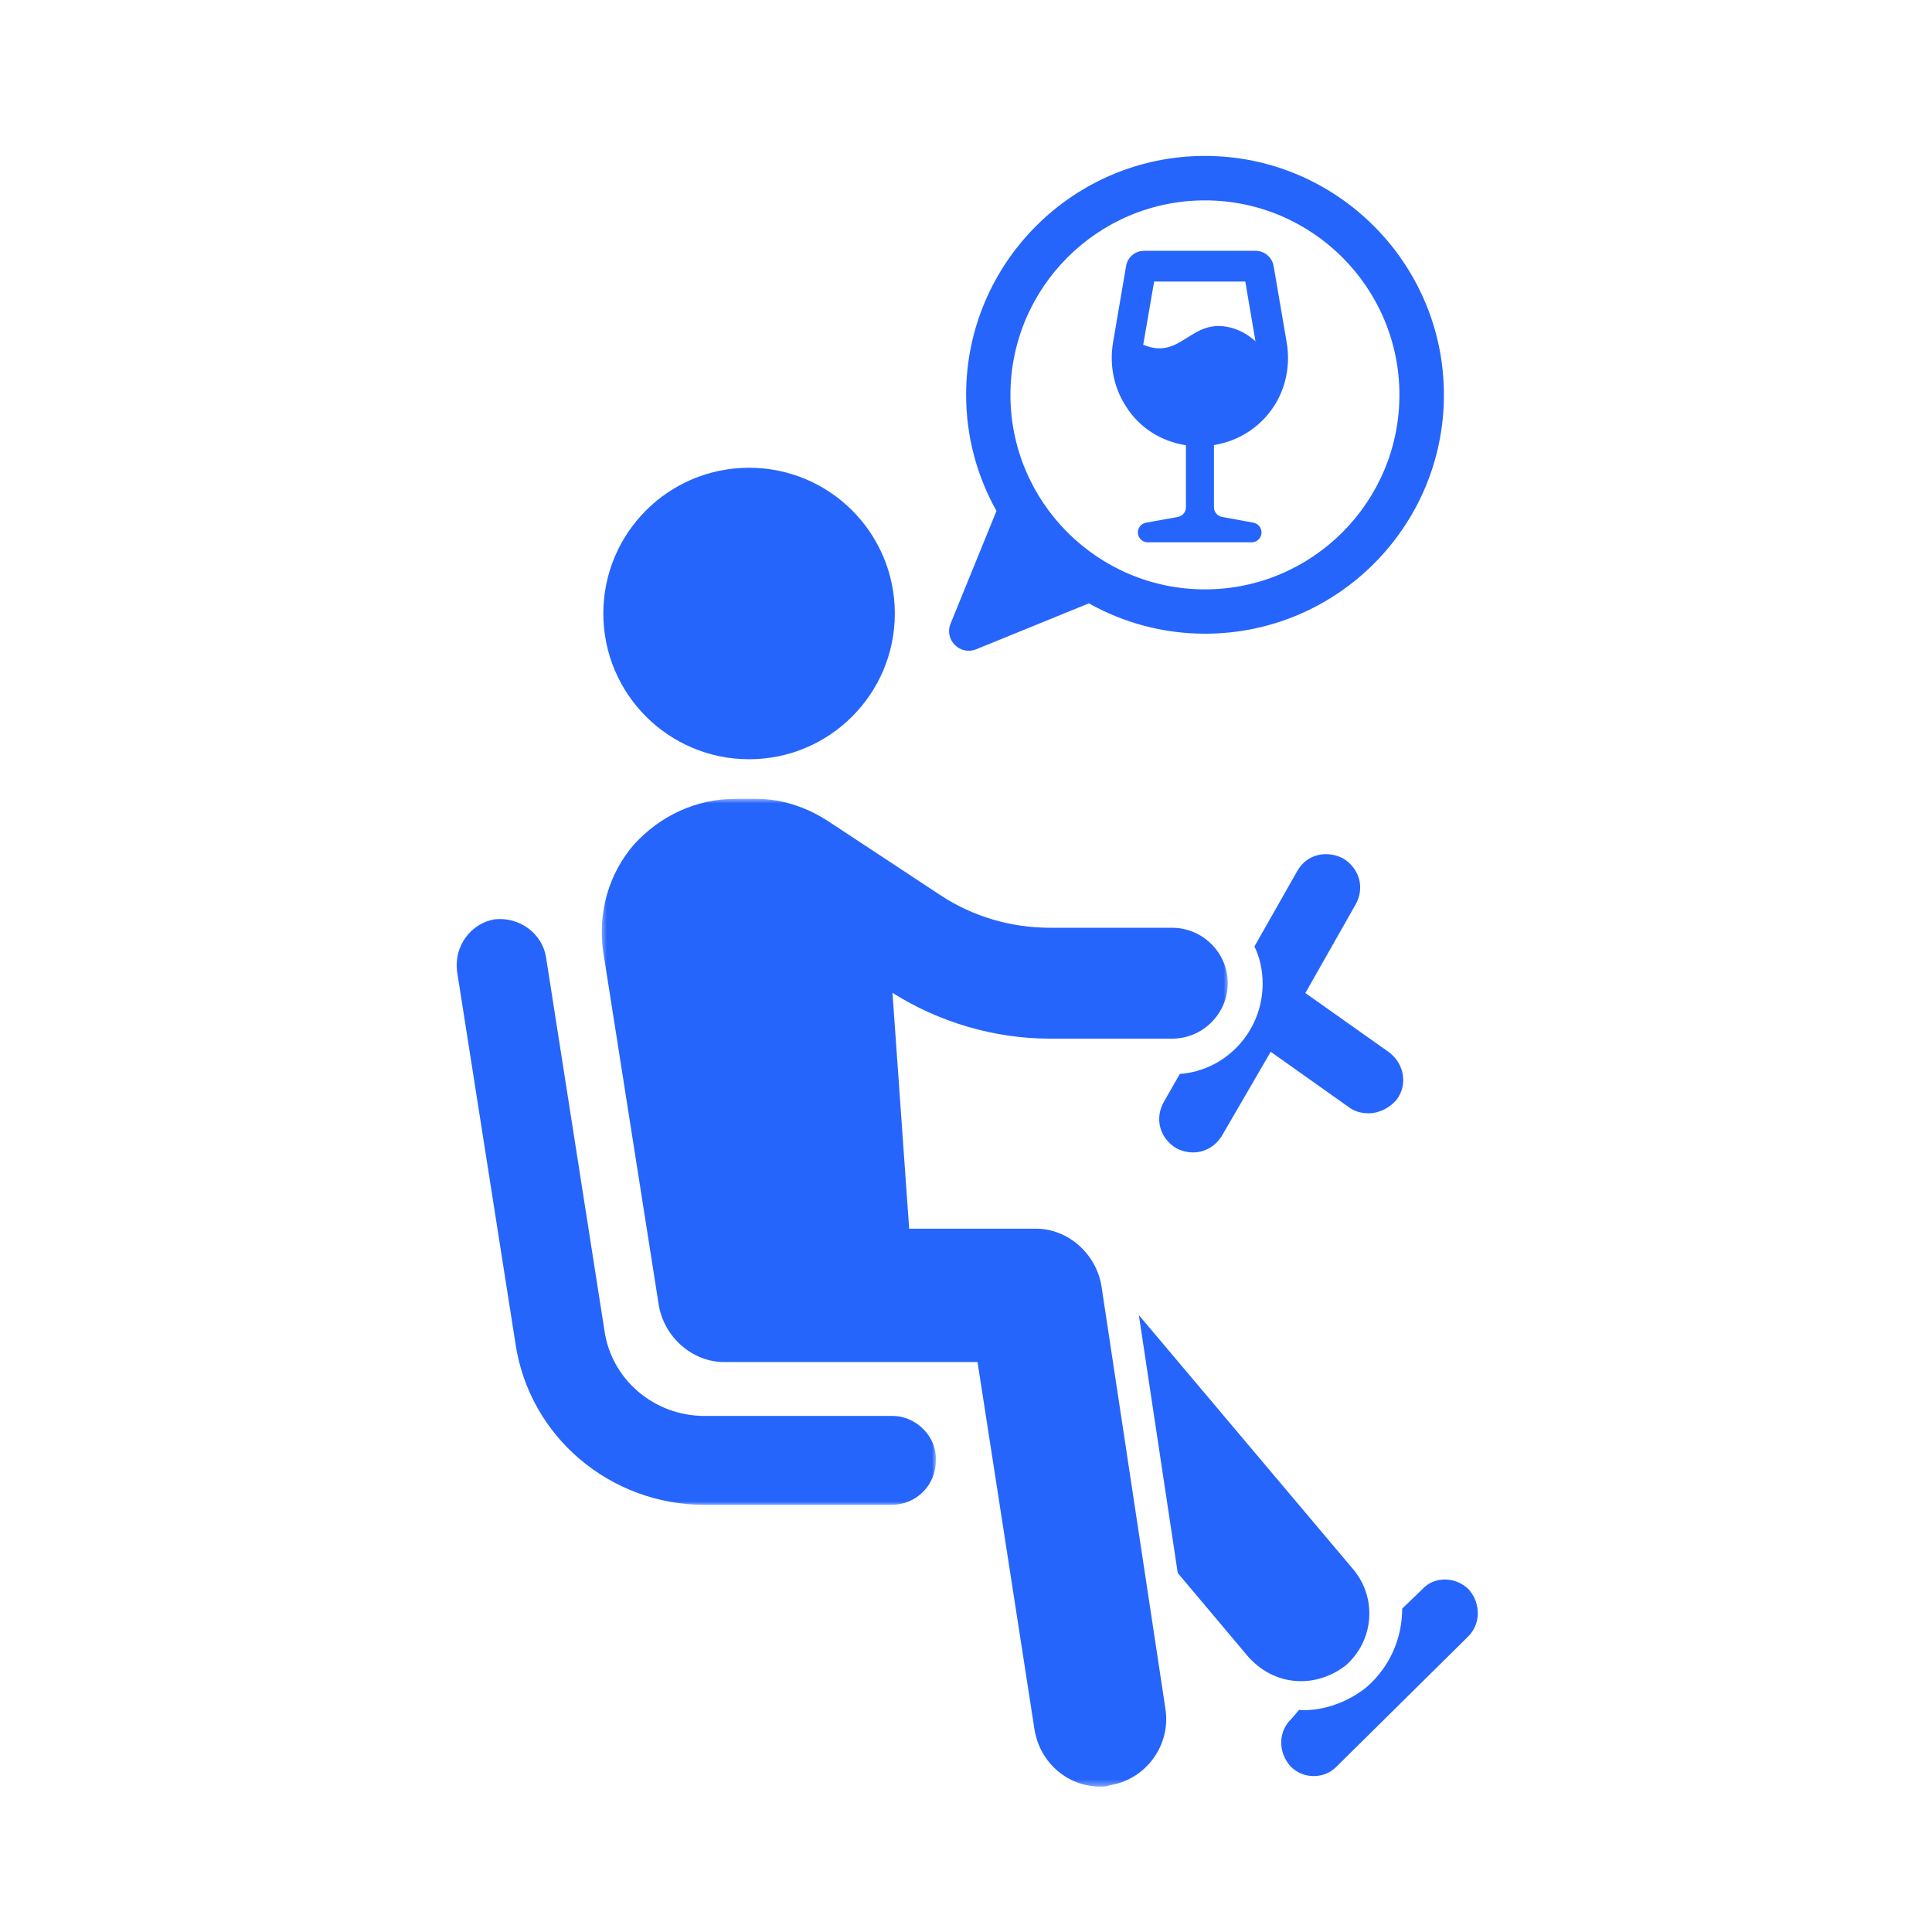 <?xml version="1.0" encoding="UTF-8"?> <svg xmlns="http://www.w3.org/2000/svg" width="285" height="285" viewBox="0 0 285 285" fill="none"><path d="M198.451 245.734c4.159-3.586 4.778-9.823 1.243-14.151L168 194l5.736 38.044 10.46 12.425c2.092 2.295 4.804 3.531 7.749 3.531 2.297 0 4.598-.825 6.506-2.266Z" fill="#2665FC"></path><path d="M216.672 234.477c-1.832-1.866-5.064-2.07-6.896 0l-2.932 2.814c0 4.299-1.754 8.568-5.315 11.64-2.705 2.149-6.039 3.35-9.324 3.35-.199 0-.378-.054-.577-.054l-1.076 1.28c-2.034 1.867-2.034 4.964-.203 7.034 1.003 1.023 2.234 1.459 3.436 1.459s2.432-.407 3.435-1.459l19.253-19.03c2.002-1.867 2.002-4.989.199-7.034ZM110.5 112c11.876 0 21.5-9.626 21.5-21.502C132 78.621 122.376 69 110.5 69 98.624 69 89 78.621 89 90.498 89 102.374 98.624 112 110.5 112Z" fill="#2665FC"></path><mask id="mask0_759_1115" style="mask-type:luminance" maskUnits="userSpaceOnUse" x="67" y="134" width="72" height="89"><path d="M67 134.603h71.082v87.44H67v-87.44Z" fill="#fff"></path></mask><g mask="url(#mask0_759_1115)"><path d="M131.679 208.874h-27.741c-7.395 0-13.769-5.317-14.786-12.687l-8.613-55.049c-.609-3.469-3.909-5.926-7.597-5.523-3.477.609-5.942 3.901-5.535 7.572l8.638 55.053c2.058 13.725 13.971 23.753 27.918 23.753h27.51c3.683 0 6.58-2.864 6.58-6.559.177-3.494-2.897-6.56-6.374-6.56Z" fill="#2665FC"></path></g><path d="m174.04 158.426-2.353 4.116c-1.394 2.479-.611 5.365 1.845 6.848.811.407 1.644.61 2.455.61 1.644 0 3.263-.814 4.276-2.475l7.186-12.371 11.643 8.256c.861.614 1.849.818 2.861.818 1.468 0 3.112-.818 4.124-2.073 1.644-2.271 1.013-5.365-1.267-7.001l-12.249-8.663 7.392-13.031c1.418-2.479.606-5.365-1.849-6.848-2.452-1.225-5.313-.615-6.732 1.865l-6.325 11.141c.812 1.662 1.213 3.551 1.213 5.519-.024 7.002-5.39 12.778-12.22 13.289Z" fill="#2665FC"></path><mask id="mask1_759_1115" style="mask-type:luminance" maskUnits="userSpaceOnUse" x="88" y="117" width="94" height="147"><path d="M88.568 117.747h92.707v145.822H88.568V117.747Z" fill="#fff"></path></mask><g mask="url(#mask1_759_1115)"><path d="M162.469 189.627c-.815-4.708-4.93-8.378-9.655-8.378h-18.699l-2.461-34.795c6.782 4.305 14.988 6.762 23.193 6.762h18.062c4.523 0 8.206-3.7 8.206-8.181 0-4.482-3.712-8.177-8.206-8.177h-18.037c-5.741 0-11.304-1.646-16.004-4.712l-16.436-10.836c-3.074-2.053-6.782-3.469-10.873-3.469h-3.074c-5.74 0-11.078 2.453-14.987 6.762-3.712 4.304-5.337 10.024-4.523 15.749l8.206 52.189c.811 4.712 4.926 8.382 9.65 8.382h37.37l8.408 54.239c.815 4.913 4.93 8.383 9.654 8.383.407 0 1.016 0 1.449-.202 5.333-.811 9.045-5.926 8.205-11.268l-9.448-62.448Z" fill="#2665FC"></path></g><path d="M174.944 65.683v9.143c0 .716-.509 1.307-1.199 1.432l-4.696.845c-.686.129-1.198.72-1.198 1.436 0 .795.64 1.461 1.455 1.461h15.335c.794 0 1.455-.641 1.455-1.461 0-.691-.508-1.307-1.199-1.436l-4.617-.845c-.69-.125-1.203-.716-1.203-1.432v-9.168c3.576-.591 6.763-2.564 8.805-5.66 1.81-2.768 2.501-6.147 1.914-9.551l-1.914-11.191C187.655 37.949 186.53 37 185.228 37h-16.46c-1.327 0-2.447.949-2.653 2.256l-1.91 11.166c-.587 3.404.099 6.784 1.91 9.551 1.992 3.175 5.233 5.148 8.829 5.71Zm-4.692-24.151h13.447l1.504 8.811c-1.174-1.049-2.678-1.948-4.617-2.202-5.154-.641-6.609 4.944-11.942 2.713l1.608-9.322Z" fill="#2665FC"></path><path d="m144.017 95.77 16.613-6.766c5.085 2.848 10.911 4.477 17.141 4.477C197.207 93.48 213 77.686 213 58.25 213 38.819 197.178 23 177.746 23c-19.431 0-35.229 15.819-35.229 35.225 0 6.233 1.628 12.057 4.479 17.146l-6.765 16.608c-.993 2.389 1.396 4.782 3.786 3.79Zm33.729-66.21c15.822 0 28.69 12.872 28.69 28.691 0 15.823-12.868 28.691-28.69 28.691-15.822 0-28.69-12.867-28.69-28.691 0-15.819 12.868-28.691 28.69-28.691Z" fill="#2665FC"></path></svg> 